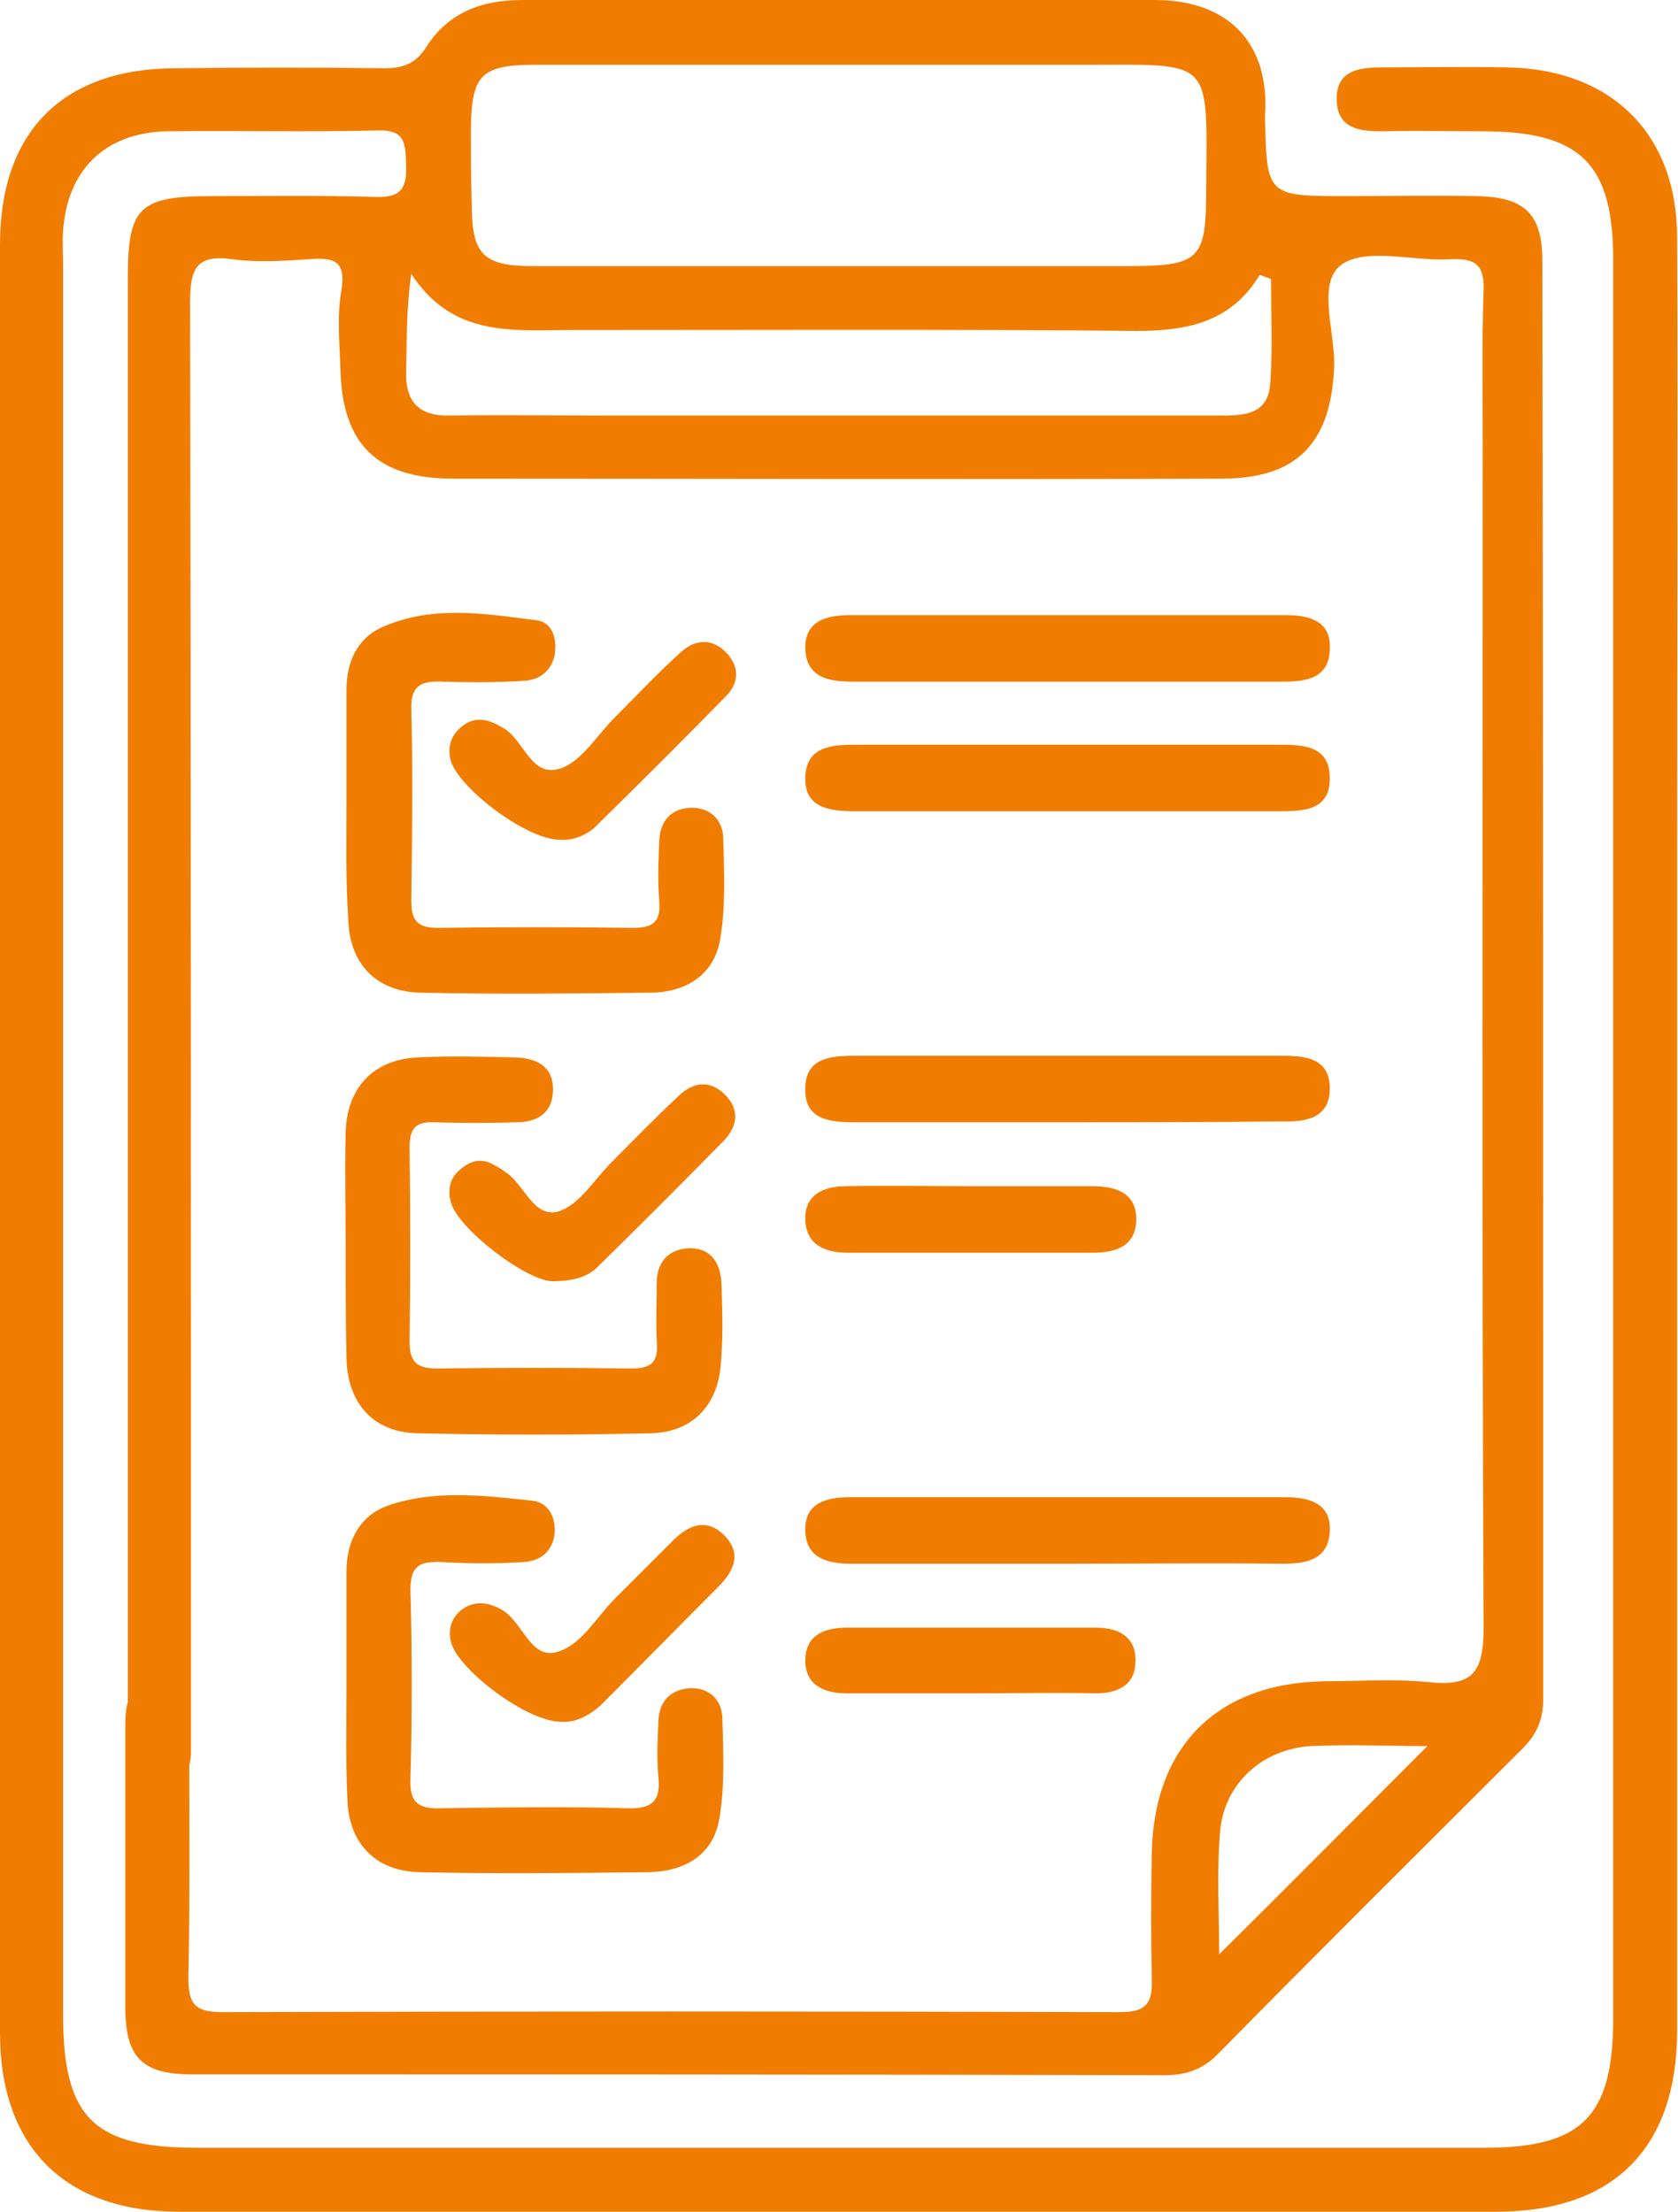 <?xml version="1.0" encoding="utf-8"?>
<!-- Generator: Adobe Illustrator 17.1.0, SVG Export Plug-In . SVG Version: 6.00 Build 0)  -->
<!DOCTYPE svg PUBLIC "-//W3C//DTD SVG 1.1//EN" "http://www.w3.org/Graphics/SVG/1.1/DTD/svg11.dtd">
<svg version="1.1" id="Layer_1" xmlns="http://www.w3.org/2000/svg" xmlns:xlink="http://www.w3.org/1999/xlink" x="0px" y="0px"
	 viewBox="0 0 194.2 256" enable-background="new 0 0 194.2 256" xml:space="preserve">
<g>
	<path fill="#F17D00" d="M40.1,92.8c0-4.3,0-8.7,0-13c0-3.1,1.2-5.8,3.9-7.1c5.8-2.7,12-1.7,18.1-0.9c1.8,0.2,2.4,2.1,2.1,4
		c-0.4,1.9-1.8,2.9-3.5,3c-3.2,0.2-6.3,0.2-9.5,0.1c-2.4-0.1-3.7,0.4-3.6,3.2c0.2,7.3,0.1,14.7,0,22c0,2.3,0.5,3.3,3.1,3.3
		c7.5-0.1,15-0.1,22.5,0c2.3,0,3.3-0.6,3.1-3.1c-0.2-2.3-0.1-4.7,0-7c0.1-2.4,1.5-3.8,3.8-3.8c2,0,3.5,1.3,3.6,3.4
		c0.1,3.8,0.3,7.7-0.3,11.5c-0.6,4.4-4,6.5-8.2,6.5c-8.8,0.1-17.7,0.2-26.5,0c-5.2-0.1-8.3-3.4-8.4-8.6
		C40,101.8,40.1,97.3,40.1,92.8z"/>
	<path fill="#F17D00" d="M40,143.7c0-4.2-0.1-8.3,0-12.5c0.1-5.2,3.1-8.5,8.2-8.8c3.8-0.2,7.7-0.1,11.5,0c2.4,0.1,4.3,1,4.3,3.7
		c0,2.7-1.8,3.8-4.2,3.8c-3.2,0.1-6.3,0.1-9.5,0c-2.2-0.1-2.9,0.7-2.9,2.9c0.1,7.5,0.1,15,0,22.5c0,2.4,0.9,3.1,3.2,3.1
		c7.5-0.1,15-0.1,22.5,0c2.6,0,3.1-1,2.9-3.3c-0.1-2.2,0-4.3,0-6.5c0-2.4,1.2-3.9,3.5-4.1c2.6-0.2,3.9,1.5,4,4.1
		c0.1,3.2,0.2,6.3-0.1,9.5c-0.4,4.7-3.4,7.7-8.1,7.8c-9,0.2-18,0.2-27,0c-5.1-0.1-8.1-3.5-8.2-8.7C40,152.6,40,148.1,40,143.7z"/>
	<path fill="#F17D00" d="M40.1,194.9c0-4.3,0-8.7,0-13c0-3.5,1.5-6.4,4.7-7.6c5.4-1.9,11.2-1.2,16.8-0.6c1.8,0.2,2.7,1.8,2.6,3.7
		c-0.2,2.1-1.6,3.3-3.6,3.4c-3.2,0.2-6.3,0.2-9.5,0c-2.5-0.1-3.6,0.4-3.6,3.2c0.2,7.3,0.2,14.7,0,22c-0.1,2.8,1.1,3.4,3.6,3.3
		c7.2-0.1,14.3-0.2,21.5,0c2.8,0.1,3.9-0.8,3.6-3.6c-0.2-2.1-0.1-4.3,0-6.5c0.1-2.4,1.5-3.7,3.8-3.8c2.1,0,3.5,1.3,3.6,3.4
		c0.1,3.8,0.3,7.7-0.3,11.4c-0.6,4.4-3.9,6.4-8.2,6.5c-8.8,0.1-17.7,0.2-26.5,0c-5.2-0.1-8.3-3.4-8.4-8.6
		C40,203.9,40.1,199.4,40.1,194.9z"/>
	<path fill="#F17D00" d="M123.6,78.9c-8.3,0-16.6,0-25,0c-2.7,0-5.3-0.5-5.4-3.8c-0.1-3.2,2.4-3.9,5.2-3.9c16.8,0,33.6,0,50.4,0
		c2.8,0,5.3,0.7,5.1,4c-0.1,3.3-2.7,3.7-5.4,3.7C140.2,78.9,131.9,78.9,123.6,78.9z"/>
	<path fill="#F17D00" d="M123.4,93.9c-8.2,0-16.3,0-24.5,0c-2.9,0-5.8-0.4-5.7-3.9c0.1-3.6,3-3.8,5.9-3.8c16.3,0,32.6,0,48.9,0
		c2.8,0,5.8,0.1,5.9,3.7c0.1,4-3.1,4-6.1,4C139.7,93.9,131.6,93.9,123.4,93.9z"/>
	<path fill="#F17D00" d="M123.4,129.9c-8.2,0-16.3,0-24.5,0c-2.9,0-5.8-0.3-5.7-3.9c0-3.6,3-3.8,5.8-3.8c16.5,0,33,0,49.4,0
		c2.7,0,5.4,0.3,5.5,3.6c0.1,3.6-2.7,4.1-5.6,4C140.1,129.9,131.8,129.9,123.4,129.9z"/>
	<path fill="#F17D00" d="M123.1,181c-8.2,0-16.3,0-24.5,0c-2.8,0-5.3-0.6-5.4-3.8c-0.1-3.3,2.5-3.9,5.2-3.9c16.8,0,33.6,0,50.4,0
		c2.7,0,5.3,0.7,5.1,4c-0.2,3.3-2.8,3.7-5.5,3.7C140,180.9,131.6,181,123.1,181z"/>
	<path fill="#F17D00" d="M112.4,137.3c4.7,0,9.3,0,14,0c2.8,0,5.2,0.8,5.1,4c-0.1,2.9-2.3,3.7-5,3.7c-9.5,0-19,0-28.4,0
		c-2.6,0-4.8-0.9-4.9-3.8c-0.1-2.9,2.1-3.9,4.7-3.9C102.8,137.2,107.6,137.3,112.4,137.3z"/>
	<path fill="#F17D00" d="M112.5,196c-4.8,0-9.6,0-14.5,0c-2.7,0-4.8-1-4.8-3.8c0-3,2.3-3.8,4.8-3.8c9.6,0,19.3,0,28.9,0
		c2.7,0,4.7,1.2,4.5,4.1c-0.1,2.6-2.1,3.5-4.6,3.5C122.1,195.9,117.3,196,112.5,196z"/>
	<path fill="#F17D00" d="M64.8,97.2c-4,0-12.1-6.3-12.7-9.4c-0.3-1.6,0.2-2.9,1.6-3.9c1.6-1.1,3.1-0.5,4.6,0.4
		c2.4,1.4,3.2,5.9,6.7,4.6c2.4-0.9,4.1-3.8,6.1-5.8c2.6-2.6,5.1-5.3,7.8-7.7c1.7-1.5,3.7-1.5,5.3,0.3c1.4,1.6,1.3,3.4-0.2,4.9
		c-4.9,5-9.8,9.9-14.8,14.8C67.8,96.9,66,97.3,64.8,97.2z"/>
	<path fill="#F17D00" d="M63.9,148.3c-3.1-0.1-10.9-6.1-11.7-9.1c-0.4-1.4-0.2-2.7,0.9-3.7c1-0.9,2.2-1.5,3.6-0.9
		c0.6,0.3,1.2,0.6,1.7,1c2.3,1.4,3.3,5.5,6.3,4.6c2.4-0.8,4.1-3.7,6.1-5.7c2.6-2.6,5.1-5.2,7.8-7.7c1.7-1.6,3.6-1.8,5.3-0.1
		c1.7,1.7,1.5,3.6-0.1,5.3c-4.9,5-9.8,9.9-14.8,14.8C67.7,148,65.8,148.3,63.9,148.3z"/>
	<path fill="#F17D00" d="M65.1,199.3c-4.1,0.1-12.1-6.1-12.9-9.2c-0.4-1.6,0.1-3,1.4-3.9c1.5-1,3.1-0.7,4.6,0.2
		c2.4,1.5,3.3,6,6.6,4.7c2.6-0.9,4.3-4,6.4-6.1c2.2-2.2,4.5-4.5,6.7-6.7c1.9-1.9,4-2.6,6-0.5c1.9,2,1.1,3.9-0.6,5.7
		c-4.5,4.5-8.9,9-13.3,13.4C68.5,198.5,66.6,199.4,65.1,199.3z"/>
	<path fill="#F17D00" d="M194.1,27.5c0-12-7.6-19.5-19.7-19.7c-4.8-0.1-9.7,0-14.5,0c-2.7,0-5.3,0.4-5.2,3.8
		c0.1,3.4,2.8,3.6,5.4,3.6c3.8-0.1,7.7,0,11.5,0c11.3,0,15.1,3.7,15.1,14.9c0,67.8,0,135.7,0,203.5c0,11.4-3.6,15-14.9,15
		c-49.7,0-99.3,0-149,0c-12,0-15.5-3.5-15.5-15.4c0-67.5,0-135,0-202.5c0-1.3-0.1-2.7,0-4c0.5-7,4.8-11.3,11.9-11.5
		c8.2-0.1,16.3,0.1,24.5-0.1c3.3-0.1,3.2,1.6,3.3,3.9c0.1,2.6-0.4,3.9-3.5,3.8c-6.3-0.2-12.7-0.1-19-0.1c-8.4,0-9.7,1.3-9.7,9.4
		c0,49.2,0,118.3,0,167.5c0,1.2,0,2.3,0,3.5c0.1,2.4,1.3,3.8,3.7,3.8c2.4,0,3.5-1.6,3.6-3.9c0-1.5,0-3,0-4.5
		c0-47.8,0-115.7-0.1-163.5c0-3.7,0.6-5.6,4.8-5c3,0.4,6,0.2,9,0c2.8-0.2,4.3,0.1,3.7,3.7c-0.5,2.9-0.2,6-0.1,9
		c0.2,8.7,4.2,12.7,13,12.7c29.7,0,59.3,0.1,89,0c8.7,0,12.6-4.1,13-12.8c0.2-4.1-2.1-9.9,0.9-12c2.9-2,8.4-0.3,12.7-0.6
		c2.8-0.1,3.8,0.7,3.7,3.6c-0.2,5.8-0.1,11.7-0.1,17.5c0,45.8-0.1,91.7,0.1,137.5c0,5.3-1.6,6.6-6.4,6.1c-4-0.4-8-0.1-12-0.1
		c-12.4,0.2-19.8,7.5-20,20c-0.1,4.8-0.1,9.7,0,14.5c0.1,2.7-0.6,3.8-3.6,3.8c-34.7-0.1-69.3-0.1-104,0c-3.2,0-3.9-1-3.9-4
		c0.2-9.5,0.1-19,0.1-28.5c0-2.8,0-5.7-3.9-5.6c-3.5,0.1-3.5,2.9-3.5,5.5c0,10.7,0,21.3,0,32c0,5.9,2,7.8,7.7,7.8
		c37.5,0,75,0,112.5,0.1c2.5,0,4.4-0.6,6.2-2.4c11.7-11.9,23.5-23.6,35.3-35.4c1.6-1.6,2.4-3.3,2.4-5.7c0-55.5,0-111-0.1-166.5
		c0-5.4-2-7.4-7.6-7.5c-5-0.1-10,0-15,0c-9.3,0-9.3,0-9.5-9.2C147,5,142.2,0.1,133.9,0c-24.5-0.1-49,0-73.5,0
		c-4.7,0-8.6,1.5-11.1,5.5c-1.3,2-2.8,2.4-4.9,2.4c-8-0.1-16-0.1-24,0C7.3,7.9,0,15.2,0,28.3c0,69,0,138,0,207
		C0,248.5,7.5,256,20.7,256c50.8,0,101.7,0,152.5,0c13.6,0,20.9-7.4,20.9-21c0-34.2,0-68.3,0-102.5c0-11.5,0-23,0-34.5
		C194.1,74.5,194.2,51,194.1,27.5z M141.1,226.2c0-4.6-0.3-9.4,0.1-14.1c0.4-5.6,4.9-9.7,10.6-10c4.5-0.2,8.9,0,13.4,0
		C157.1,210.2,149.2,218.2,141.1,226.2z M54.5,14.7c0.1-6,1.2-7.2,7.4-7.2c21.1,0,42.2,0,63.4,0c15.2,0,14.4-1,14.3,14.3
		c0,8.3-0.7,9-9.2,9c-11.1,0-22.3,0-33.4,0c-11.8,0-23.6,0-35.4,0c-5.7,0-7-1.4-7-7.1C54.5,20.7,54.5,17.7,54.5,14.7z M66.2,38.2
		c21.8,0,43.6-0.1,65.4,0.1c5.8,0,10.9-1,14.2-6.5c0.4,0.2,0.9,0.3,1.3,0.5c0,4.1,0.2,8.2-0.1,12.2c-0.3,3.6-3.2,3.6-6,3.6
		c-23.5,0-46.9,0-70.4,0c-6.2,0-12.3-0.1-18.5,0c-3.6,0.1-5.2-1.6-5.1-5.1c0.1-3.6,0-7.1,0.6-11.3C52.4,39.1,59.4,38.2,66.2,38.2z"
		/>
</g>
</svg>
